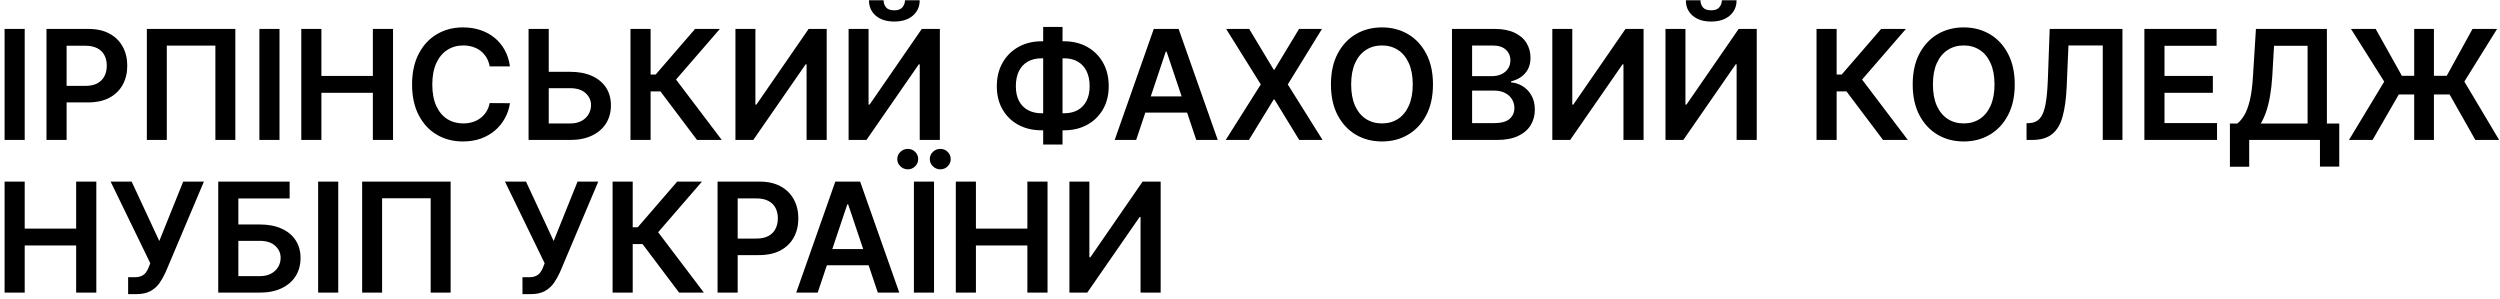<svg width="393" height="47" viewBox="0 0 393 47" fill="none" xmlns="http://www.w3.org/2000/svg">
<path d="M3.884 4.545V22H0.722V4.545H3.884ZM7.308 22V4.545H13.853C15.194 4.545 16.319 4.795 17.228 5.295C18.143 5.795 18.833 6.483 19.299 7.358C19.771 8.227 20.006 9.216 20.006 10.324C20.006 11.443 19.771 12.438 19.299 13.307C18.827 14.176 18.131 14.861 17.211 15.361C16.291 15.855 15.157 16.102 13.81 16.102H9.472V13.503H13.384C14.168 13.503 14.81 13.367 15.31 13.094C15.81 12.821 16.18 12.446 16.418 11.969C16.663 11.492 16.785 10.943 16.785 10.324C16.785 9.705 16.663 9.159 16.418 8.688C16.18 8.216 15.807 7.849 15.302 7.588C14.802 7.321 14.157 7.188 13.367 7.188H10.47V22H7.308ZM36.994 4.545V22H33.858V7.17H26.222V22H23.085V4.545H36.994ZM43.938 4.545V22H40.776V4.545H43.938ZM47.362 22V4.545H50.524V11.935H58.612V4.545H61.783V22H58.612V14.585H50.524V22H47.362ZM80.162 10.435H76.974C76.883 9.912 76.716 9.449 76.472 9.045C76.227 8.636 75.923 8.29 75.56 8.006C75.196 7.722 74.781 7.509 74.315 7.366C73.855 7.219 73.358 7.145 72.824 7.145C71.875 7.145 71.034 7.384 70.301 7.861C69.568 8.332 68.994 9.026 68.579 9.94C68.165 10.849 67.957 11.96 67.957 13.273C67.957 14.608 68.165 15.733 68.579 16.648C69 17.557 69.574 18.244 70.301 18.71C71.034 19.171 71.872 19.401 72.815 19.401C73.338 19.401 73.827 19.332 74.281 19.196C74.742 19.054 75.153 18.847 75.517 18.574C75.886 18.301 76.196 17.966 76.446 17.568C76.702 17.171 76.878 16.716 76.974 16.204L80.162 16.222C80.043 17.051 79.784 17.829 79.386 18.557C78.994 19.284 78.48 19.926 77.844 20.483C77.207 21.034 76.463 21.466 75.611 21.778C74.758 22.085 73.812 22.239 72.773 22.239C71.239 22.239 69.869 21.884 68.665 21.173C67.46 20.463 66.511 19.438 65.818 18.097C65.125 16.756 64.778 15.148 64.778 13.273C64.778 11.392 65.128 9.784 65.827 8.449C66.526 7.108 67.477 6.082 68.682 5.372C69.886 4.662 71.25 4.307 72.773 4.307C73.744 4.307 74.648 4.443 75.483 4.716C76.318 4.989 77.062 5.389 77.716 5.918C78.369 6.44 78.906 7.082 79.327 7.844C79.753 8.599 80.031 9.463 80.162 10.435ZM85.197 11.287H89.629C90.964 11.287 92.109 11.506 93.063 11.943C94.023 12.375 94.759 12.986 95.271 13.776C95.782 14.565 96.038 15.494 96.038 16.562C96.038 17.636 95.782 18.582 95.271 19.401C94.759 20.213 94.023 20.849 93.063 21.31C92.109 21.77 90.964 22 89.629 22H83.092V4.545H86.262V19.409H89.629C90.333 19.409 90.93 19.276 91.418 19.009C91.907 18.741 92.276 18.389 92.526 17.952C92.782 17.514 92.91 17.04 92.91 16.528C92.91 15.79 92.626 15.162 92.058 14.645C91.495 14.122 90.685 13.861 89.629 13.861H85.197V11.287ZM109.57 22L103.825 14.372H102.274V22H99.112V4.545H102.274V11.722H103.067L109.271 4.545H113.166L106.271 12.506L113.464 22H109.57ZM115.612 4.545H118.749V16.443H118.911L127.118 4.545H129.956V22H126.794V10.111H126.649L118.416 22H115.612V4.545ZM133.401 4.545H136.538V16.443H136.7L144.907 4.545H147.745V22H144.583V10.111H144.438L136.205 22H133.401V4.545ZM142.265 0.045H144.575C144.575 1.04 144.214 1.847 143.492 2.466C142.776 3.08 141.805 3.386 140.577 3.386C139.362 3.386 138.393 3.08 137.671 2.466C136.955 1.847 136.6 1.04 136.606 0.045H138.898C138.898 0.455 139.023 0.821 139.273 1.145C139.529 1.463 139.964 1.622 140.577 1.622C141.18 1.622 141.609 1.463 141.864 1.145C142.126 0.827 142.259 0.46 142.265 0.045ZM163.74 6.489H167.268C168.632 6.489 169.842 6.781 170.899 7.366C171.956 7.952 172.786 8.776 173.388 9.838C173.99 10.895 174.291 12.133 174.291 13.554C174.291 14.94 173.99 16.153 173.388 17.193C172.786 18.233 171.956 19.043 170.899 19.622C169.842 20.196 168.632 20.483 167.268 20.483H163.74C162.371 20.483 161.155 20.199 160.092 19.631C159.036 19.057 158.206 18.25 157.604 17.21C157.001 16.171 156.7 14.954 156.7 13.562C156.7 12.142 157.004 10.903 157.612 9.847C158.22 8.784 159.053 7.96 160.109 7.375C161.172 6.784 162.382 6.489 163.74 6.489ZM163.74 9.165C162.911 9.165 162.192 9.335 161.584 9.676C160.982 10.011 160.516 10.506 160.186 11.159C159.857 11.812 159.692 12.614 159.692 13.562C159.692 14.472 159.857 15.242 160.186 15.872C160.521 16.503 160.993 16.983 161.601 17.312C162.209 17.642 162.922 17.807 163.74 17.807H167.277C168.101 17.807 168.811 17.642 169.408 17.312C170.01 16.977 170.473 16.494 170.797 15.864C171.126 15.227 171.291 14.457 171.291 13.554C171.291 12.617 171.126 11.821 170.797 11.168C170.473 10.514 170.01 10.017 169.408 9.676C168.811 9.335 168.101 9.165 167.277 9.165H163.74ZM167.03 4.239V22.716H163.987V4.239H167.03ZM178.604 22H175.229L181.374 4.545H185.277L191.43 22H188.055L183.393 8.125H183.257L178.604 22ZM178.714 15.156H187.919V17.696H178.714V15.156ZM196.371 4.545L200.215 10.938H200.352L204.212 4.545H207.817L202.44 13.273L207.903 22H204.238L200.352 15.651H200.215L196.329 22H192.681L198.195 13.273L192.749 4.545H196.371ZM225.263 13.273C225.263 15.153 224.911 16.764 224.207 18.105C223.508 19.44 222.553 20.463 221.343 21.173C220.138 21.884 218.772 22.239 217.244 22.239C215.715 22.239 214.346 21.884 213.136 21.173C211.931 20.457 210.977 19.432 210.272 18.097C209.573 16.756 209.224 15.148 209.224 13.273C209.224 11.392 209.573 9.784 210.272 8.449C210.977 7.108 211.931 6.082 213.136 5.372C214.346 4.662 215.715 4.307 217.244 4.307C218.772 4.307 220.138 4.662 221.343 5.372C222.553 6.082 223.508 7.108 224.207 8.449C224.911 9.784 225.263 11.392 225.263 13.273ZM222.085 13.273C222.085 11.949 221.877 10.832 221.462 9.923C221.053 9.009 220.485 8.318 219.758 7.852C219.031 7.381 218.192 7.145 217.244 7.145C216.295 7.145 215.457 7.381 214.729 7.852C214.002 8.318 213.431 9.009 213.016 9.923C212.607 10.832 212.403 11.949 212.403 13.273C212.403 14.597 212.607 15.716 213.016 16.631C213.431 17.54 214.002 18.23 214.729 18.702C215.457 19.168 216.295 19.401 217.244 19.401C218.192 19.401 219.031 19.168 219.758 18.702C220.485 18.23 221.053 17.54 221.462 16.631C221.877 15.716 222.085 14.597 222.085 13.273ZM228.253 22V4.545H234.935C236.196 4.545 237.244 4.744 238.08 5.142C238.92 5.534 239.548 6.071 239.963 6.753C240.384 7.435 240.594 8.207 240.594 9.071C240.594 9.781 240.457 10.389 240.185 10.895C239.912 11.395 239.545 11.801 239.085 12.114C238.625 12.426 238.111 12.651 237.543 12.787V12.957C238.162 12.992 238.756 13.182 239.324 13.528C239.898 13.869 240.366 14.352 240.73 14.977C241.094 15.602 241.276 16.358 241.276 17.244C241.276 18.148 241.057 18.96 240.619 19.682C240.182 20.398 239.523 20.963 238.642 21.378C237.761 21.793 236.653 22 235.318 22H228.253ZM231.415 19.358H234.815C235.963 19.358 236.79 19.139 237.295 18.702C237.807 18.259 238.062 17.69 238.062 16.997C238.062 16.48 237.935 16.014 237.679 15.599C237.423 15.179 237.06 14.849 236.588 14.611C236.116 14.367 235.554 14.244 234.901 14.244H231.415V19.358ZM231.415 11.969H234.543C235.088 11.969 235.58 11.869 236.017 11.671C236.455 11.466 236.798 11.179 237.048 10.81C237.304 10.435 237.432 9.991 237.432 9.48C237.432 8.804 237.193 8.247 236.716 7.81C236.244 7.372 235.543 7.153 234.611 7.153H231.415V11.969ZM244.026 4.545H247.163V16.443H247.325L255.532 4.545H258.37V22H255.208V10.111H255.063L246.83 22H244.026V4.545ZM261.815 4.545H264.952V16.443H265.114L273.321 4.545H276.159V22H272.997V10.111H272.852L264.619 22H261.815V4.545ZM270.679 0.045H272.989C272.989 1.04 272.628 1.847 271.906 2.466C271.19 3.08 270.219 3.386 268.991 3.386C267.776 3.386 266.807 3.08 266.085 2.466C265.369 1.847 265.014 1.04 265.02 0.045H267.312C267.312 0.455 267.438 0.821 267.688 1.145C267.943 1.463 268.378 1.622 268.991 1.622C269.594 1.622 270.023 1.463 270.278 1.145C270.54 0.827 270.673 0.46 270.679 0.045ZM296.015 22L290.271 14.372H288.719V22H285.558V4.545H288.719V11.722H289.512L295.717 4.545H299.612L292.717 12.506L299.91 22H296.015ZM316.717 13.273C316.717 15.153 316.364 16.764 315.66 18.105C314.961 19.44 314.006 20.463 312.796 21.173C311.592 21.884 310.225 22.239 308.697 22.239C307.168 22.239 305.799 21.884 304.589 21.173C303.384 20.457 302.43 19.432 301.725 18.097C301.026 16.756 300.677 15.148 300.677 13.273C300.677 11.392 301.026 9.784 301.725 8.449C302.43 7.108 303.384 6.082 304.589 5.372C305.799 4.662 307.168 4.307 308.697 4.307C310.225 4.307 311.592 4.662 312.796 5.372C314.006 6.082 314.961 7.108 315.66 8.449C316.364 9.784 316.717 11.392 316.717 13.273ZM313.538 13.273C313.538 11.949 313.33 10.832 312.915 9.923C312.506 9.009 311.938 8.318 311.211 7.852C310.484 7.381 309.646 7.145 308.697 7.145C307.748 7.145 306.91 7.381 306.183 7.852C305.455 8.318 304.884 9.009 304.469 9.923C304.06 10.832 303.856 11.949 303.856 13.273C303.856 14.597 304.06 15.716 304.469 16.631C304.884 17.54 305.455 18.23 306.183 18.702C306.91 19.168 307.748 19.401 308.697 19.401C309.646 19.401 310.484 19.168 311.211 18.702C311.938 18.23 312.506 17.54 312.915 16.631C313.33 15.716 313.538 14.597 313.538 13.273ZM318.572 22V19.375L319.067 19.349C319.737 19.31 320.268 19.068 320.661 18.625C321.058 18.182 321.351 17.469 321.538 16.486C321.732 15.503 321.859 14.185 321.922 12.531L322.212 4.545H333.649V22H330.555V7.145H325.161L324.888 13.511C324.808 15.421 324.598 17.003 324.257 18.259C323.922 19.514 323.371 20.452 322.604 21.071C321.842 21.69 320.783 22 319.425 22H318.572ZM337.097 22V4.545H348.449V7.196H340.259V11.935H347.861V14.585H340.259V19.349H348.517V22H337.097ZM350.541 26.21V19.418H351.709C352.101 19.105 352.467 18.665 352.808 18.097C353.149 17.528 353.439 16.75 353.678 15.761C353.916 14.773 354.081 13.494 354.172 11.926L354.632 4.545H365.788V19.418H367.732V26.193H364.697V22H353.575V26.21H350.541ZM355.391 19.418H362.754V7.196H357.479L357.206 11.926C357.132 13.114 357.013 14.176 356.848 15.114C356.683 16.051 356.476 16.878 356.226 17.594C355.976 18.304 355.697 18.912 355.391 19.418ZM382.614 4.545V22H379.512V4.545H382.614ZM369.259 22L374.799 12.829L369.575 4.545H373.452L377.577 11.918H384.626L388.683 4.545H392.543L387.396 12.821L392.867 22H389.126L385.077 14.849H377.092L372.967 22H369.259ZM0.722 46V28.546H3.884V35.935H11.972V28.546H15.142V46H11.972V38.585H3.884V46H0.722ZM20.141 46.239V43.58H21.138C21.587 43.58 21.956 43.514 22.246 43.383C22.535 43.253 22.768 43.065 22.945 42.821C23.126 42.577 23.277 42.293 23.396 41.969L23.626 41.381L17.388 28.546H20.695L25.041 37.886L28.8 28.546H32.055L26.038 42.778C25.76 43.392 25.439 43.963 25.075 44.492C24.712 45.014 24.237 45.438 23.652 45.761C23.072 46.08 22.317 46.239 21.385 46.239H20.141ZM34.307 46V28.546H45.532V31.196H37.469V35.287H40.836C42.171 35.287 43.316 35.506 44.271 35.943C45.231 36.375 45.967 36.986 46.478 37.776C46.989 38.565 47.245 39.494 47.245 40.562C47.245 41.636 46.989 42.582 46.478 43.401C45.967 44.213 45.231 44.849 44.271 45.31C43.316 45.77 42.171 46 40.836 46H34.307ZM37.469 43.409H40.836C41.541 43.409 42.137 43.276 42.626 43.008C43.114 42.742 43.484 42.389 43.734 41.952C43.989 41.514 44.117 41.04 44.117 40.528C44.117 39.79 43.833 39.162 43.265 38.645C42.702 38.122 41.893 37.861 40.836 37.861H37.469V43.409ZM53.173 28.546V46H50.011V28.546H53.173ZM70.838 28.546V46H67.702V31.171H60.065V46H56.929V28.546H70.838ZM82.133 46.239V43.58H83.13C83.579 43.58 83.948 43.514 84.238 43.383C84.528 43.253 84.761 43.065 84.937 42.821C85.119 42.577 85.269 42.293 85.388 41.969L85.619 41.381L79.38 28.546H82.687L87.033 37.886L90.792 28.546H94.048L88.031 42.778C87.752 43.392 87.431 43.963 87.067 44.492C86.704 45.014 86.229 45.438 85.644 45.761C85.065 46.08 84.309 46.239 83.377 46.239H82.133ZM106.757 46L101.013 38.372H99.462V46H96.3V28.546H99.462V35.722H100.254L106.459 28.546H110.354L103.459 36.506L110.652 46H106.757ZM112.8 46V28.546H119.345C120.686 28.546 121.811 28.796 122.72 29.296C123.635 29.796 124.325 30.483 124.791 31.358C125.263 32.227 125.499 33.216 125.499 34.324C125.499 35.443 125.263 36.438 124.791 37.307C124.32 38.176 123.624 38.861 122.703 39.361C121.783 39.855 120.649 40.102 119.303 40.102H114.964V37.503H118.876C119.661 37.503 120.303 37.367 120.803 37.094C121.303 36.821 121.672 36.446 121.911 35.969C122.155 35.492 122.277 34.943 122.277 34.324C122.277 33.705 122.155 33.159 121.911 32.688C121.672 32.216 121.3 31.849 120.794 31.588C120.294 31.321 119.649 31.188 118.859 31.188H115.962V46H112.8ZM128.541 46H125.166L131.311 28.546H135.214L141.368 46H137.993L133.331 32.125H133.195L128.541 46ZM128.652 39.156H137.857V41.696H128.652V39.156ZM146.829 28.546V46H143.667V28.546H146.829ZM142.704 26.619C142.255 26.619 141.869 26.46 141.545 26.142C141.215 25.824 141.05 25.449 141.05 25.017C141.05 24.562 141.215 24.182 141.545 23.875C141.869 23.562 142.255 23.406 142.704 23.406C143.164 23.406 143.55 23.562 143.863 23.875C144.181 24.182 144.34 24.562 144.34 25.017C144.34 25.449 144.181 25.824 143.863 26.142C143.55 26.46 143.164 26.619 142.704 26.619ZM147.817 26.619C147.369 26.619 146.979 26.46 146.65 26.142C146.326 25.824 146.164 25.449 146.164 25.017C146.164 24.562 146.326 24.182 146.65 23.875C146.979 23.562 147.369 23.406 147.817 23.406C148.278 23.406 148.664 23.562 148.977 23.875C149.295 24.182 149.454 24.562 149.454 25.017C149.454 25.449 149.295 25.824 148.977 26.142C148.664 26.46 148.278 26.619 147.817 26.619ZM150.253 46V28.546H153.415V35.935H161.503V28.546H164.673V46H161.503V38.585H153.415V46H150.253ZM168.112 28.546H171.249V40.443H171.411L179.618 28.546H182.456V46H179.294V34.111H179.149L170.916 46H168.112V28.546Z" fill="black"/>
</svg>
